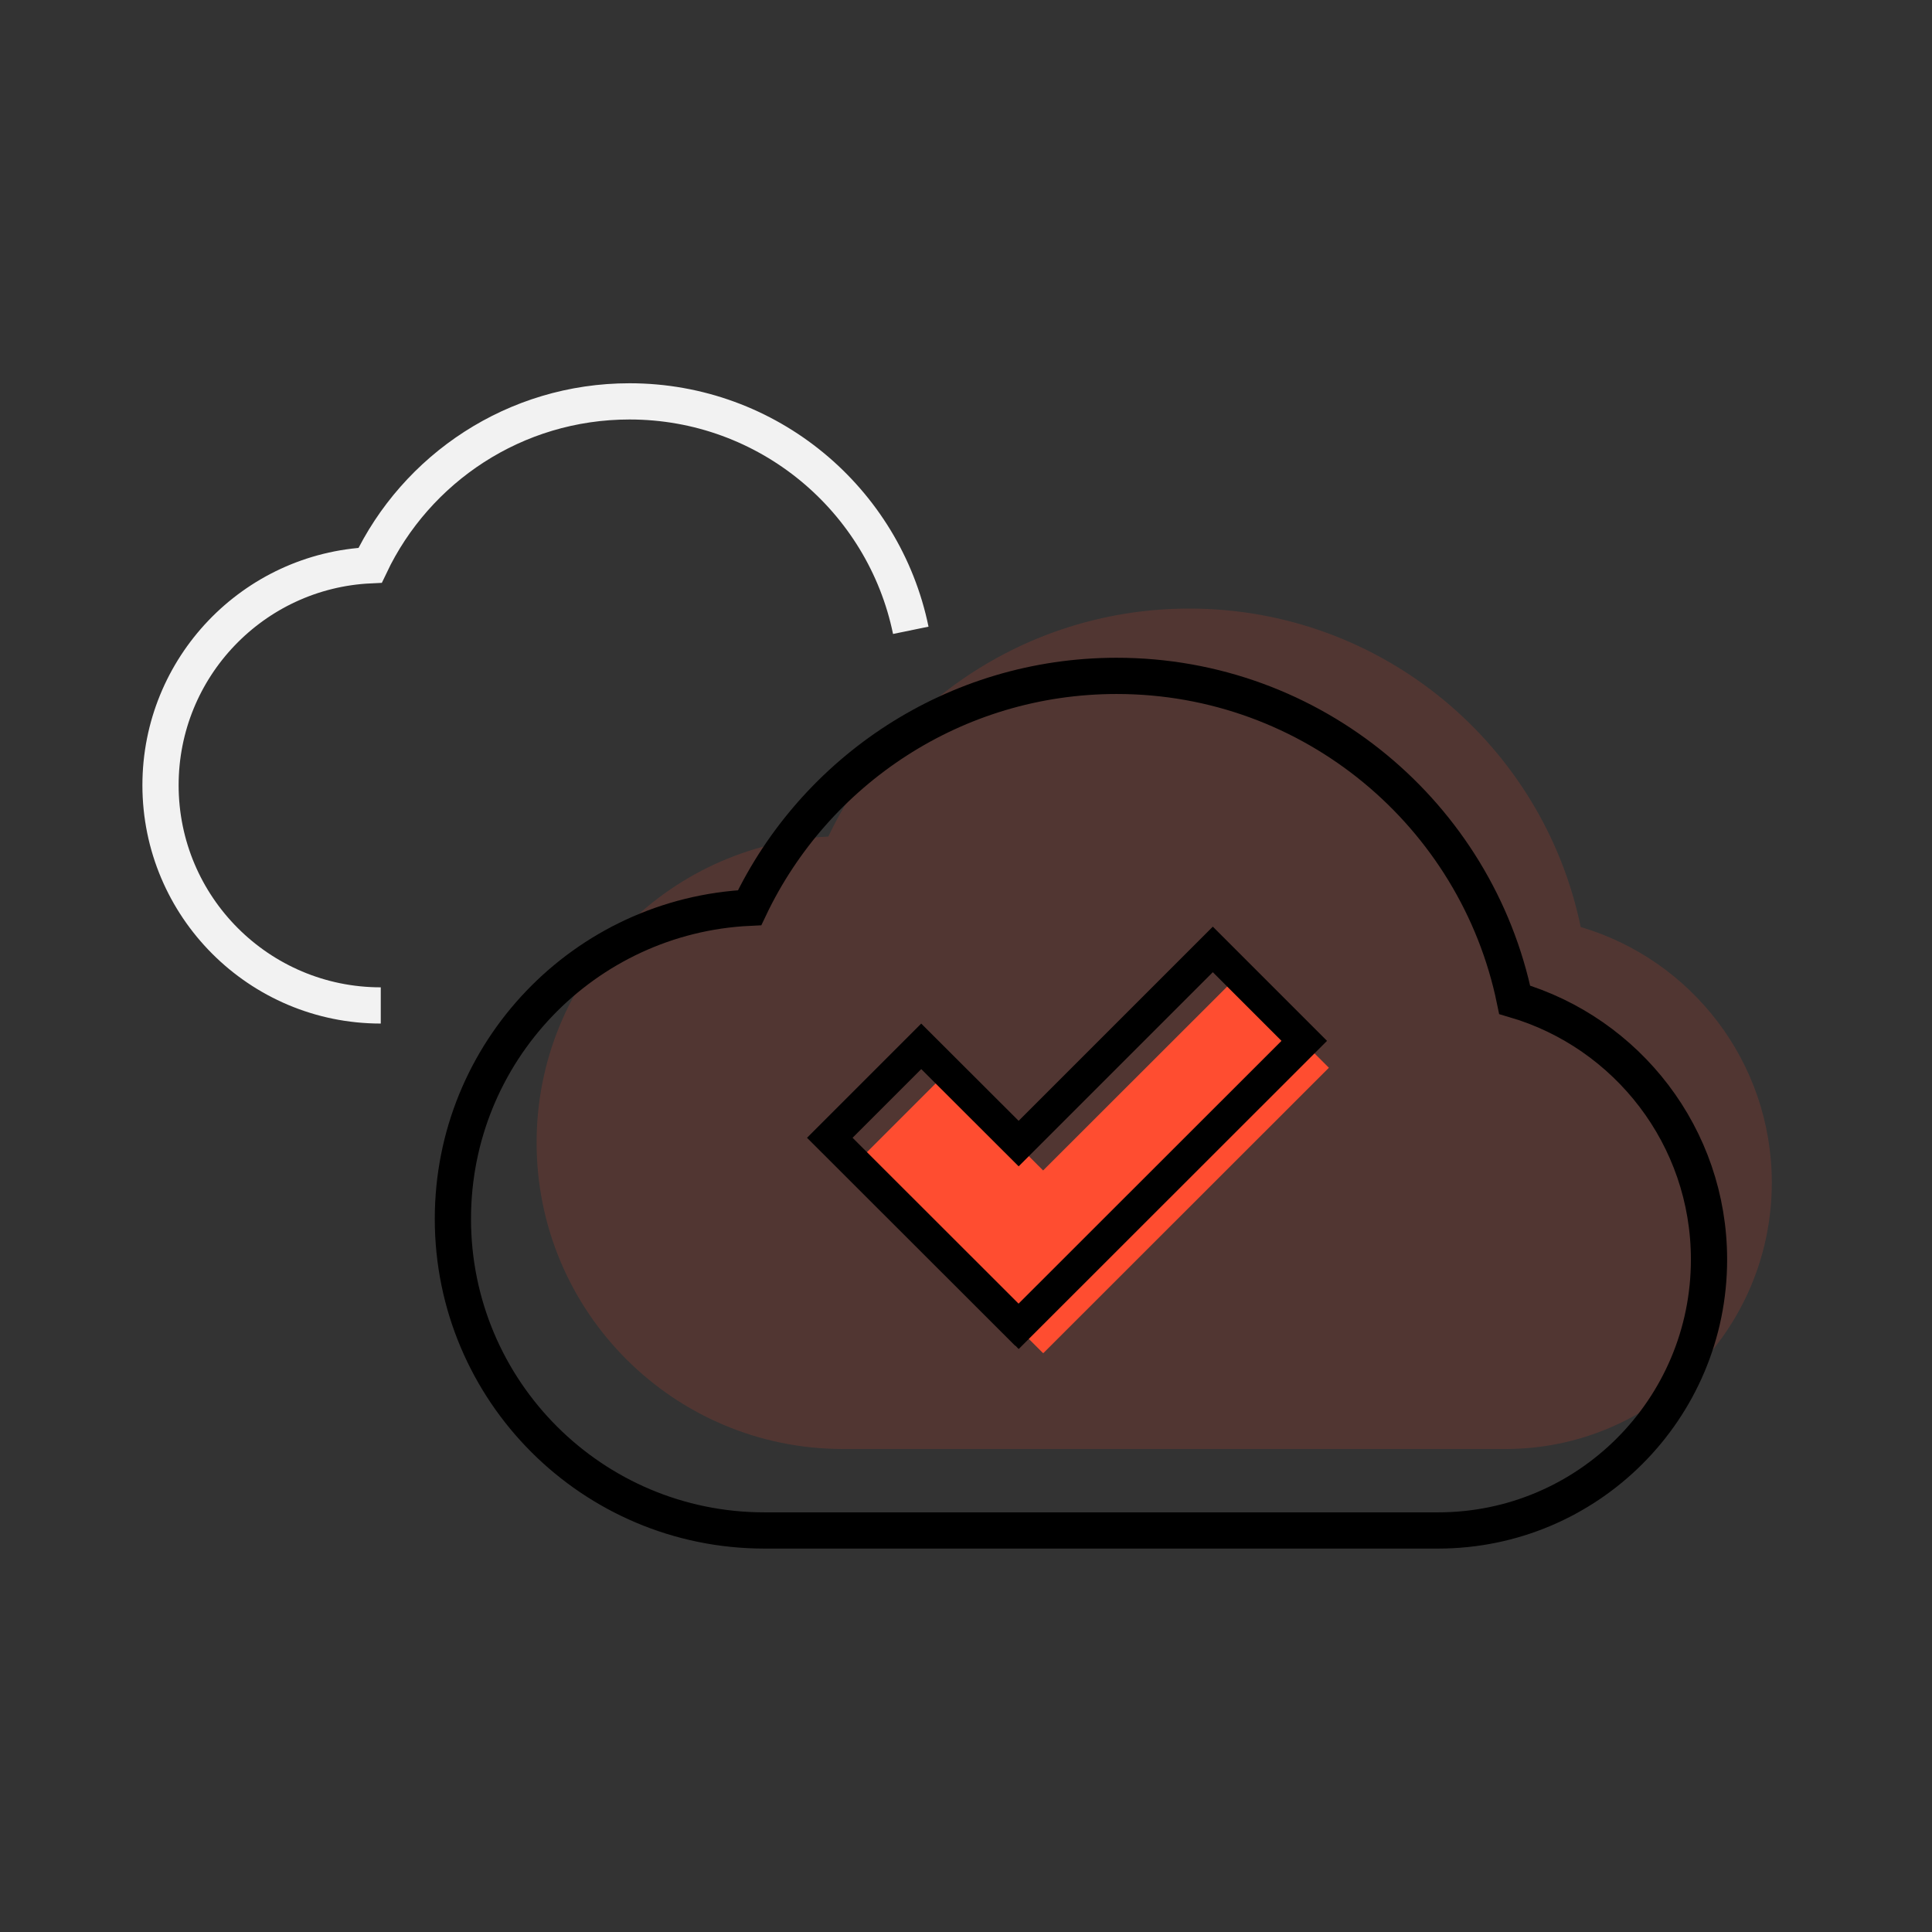 <?xml version="1.0" encoding="utf-8"?>
<!-- Generator: Adobe Illustrator 25.2.0, SVG Export Plug-In . SVG Version: 6.00 Build 0)  -->
<svg version="1.1" id="Warstwa_1" xmlns="http://www.w3.org/2000/svg" xmlns:xlink="http://www.w3.org/1999/xlink" x="0px" y="0px"
	 viewBox="0 0 120 120" style="enable-background:new 0 0 120 120;" xml:space="preserve">
<rect x="0" y="0" width="120" height="120" fill="#333333" stroke="none"/>
<style type="text/css">
	.st0{display:none;}
	.st1{display:inline;opacity:0.15;fill:#FF4E30;}
	.st2{display:inline;fill:none;stroke:#000000;stroke-width:2;stroke-miterlimit:10;}
	.st3{display:inline;fill:none;stroke:#F2F2F2;stroke-width:2.25;stroke-miterlimit:10;}
	.st4{display:inline;fill:#FF4D30;}
	.st5{display:inline;fill:#F2F2F2;}
	.st6{display:inline;}
	.st7{fill:none;stroke:#000000;stroke-width:2;stroke-miterlimit:10;}
	.st8{display:inline;opacity:0.15;}
	.st9{fill:#FF4E30;}
	.st10{fill:#FF4D30;}
	.st11{fill:none;stroke:#1D1E1C;stroke-width:2;stroke-miterlimit:10;}
	.st12{opacity:0.15;fill:#FF4E30;}
	.st13{fill:none;stroke:#000000;stroke-width:2.25;stroke-miterlimit:10;}
	.st14{fill:none;stroke:#F2F2F2;stroke-width:2.25;stroke-miterlimit:10;}
	.st15{display:inline;fill:#FFE5E0;}
	.st16{display:inline;fill:#FFFFFF;}
</style>
<g class="st0">
	<rect x="37.11" y="41.99" class="st1" width="64.26" height="45.94"/>
	<rect x="32.43" y="46.13" class="st2" width="64.26" height="45.94"/>
	<polyline class="st3" points="28.71,73.87 18.63,73.87 18.63,27.93 82.89,27.93 82.89,39.33 	"/>
	<circle class="st4" cx="37.11" cy="50.37" r="0.96"/>
	<circle class="st4" cx="39.68" cy="50.37" r="0.96"/>
	<circle class="st4" cx="42.25" cy="50.37" r="0.96"/>
	<circle class="st5" cx="25.18" cy="31.82" r="0.96"/>
	<circle class="st5" cx="27.75" cy="31.82" r="0.96"/>
	<g class="st6">
		<line class="st7" x1="32.43" y1="54.52" x2="96.69" y2="54.52"/>
	</g>
	<polygon class="st4" points="81.14,72.4 75.48,78.06 78.9,81.48 84.56,75.82 87.93,72.44 87.98,72.4 78.95,63.37 75.53,66.79 	"/>
	<polygon class="st4" points="48.3,71.12 53.96,65.47 50.54,62.04 44.88,67.7 41.51,71.08 41.46,71.12 50.49,80.15 53.91,76.73 	"/>
	<polygon class="st2" points="48.3,72.96 53.96,67.3 50.54,63.88 44.88,69.54 41.51,72.92 41.46,72.96 50.49,81.99 53.91,78.57 	"/>
	<polygon class="st2" points="79.4,72.92 73.74,78.57 77.16,81.99 82.82,76.34 86.2,72.96 86.24,72.92 77.21,63.88 73.79,67.3 	"/>
	
		<rect x="63.68" y="59.94" transform="matrix(0.915 0.404 -0.404 0.915 34.834 -20.329)" class="st4" width="3.87" height="24.97"/>
	
		<rect x="61.89" y="60.52" transform="matrix(0.915 0.404 -0.404 0.915 34.917 -19.559)" class="st2" width="3.87" height="24.97"/>
	<path class="st3" d="M18.63,35.84c0.46,0,64.43,0,64.43,0"/>
</g>
<g class="st0">
	<g class="st8">
		<path class="st9" d="M49.23,64.2c1.79-1.53,4.1-2.97,5.66-4.36c0.81-0.72,1.3-1.47,1.3-2.45c0-1.53-0.89-2.57-2.57-2.57
			c-0.92,0-1.64,0.29-2.14,0.89c-0.58,0.66-0.87,1.56-0.89,2.92h-4.56c0-2.31,0.4-3.72,1.36-5.02c1.13-1.62,3.26-2.71,6.35-2.71
			c4.76,0,7.33,2.83,7.33,6.32c0,2.74-1.53,4.33-3.29,5.68c-1.76,1.44-3.9,2.66-5.28,4.13v0.03h8.6v4.01H45.74
			C45.8,67.75,47.27,65.85,49.23,64.2z"/>
		<path class="st9" d="M70.82,66.68h-9.21v-4.47l9.15-11.11h4.79v11.89h2.86v3.69h-2.86v4.39h-4.73V66.68z M70.82,62.99v-6.78h-0.06
			l-5.48,6.72v0.06H70.82z"/>
	</g>
	<g class="st6">
		<path class="st7" d="M47.77,65.07c1.79-1.53,4.1-2.97,5.66-4.36c0.81-0.72,1.3-1.47,1.3-2.45c0-1.53-0.89-2.57-2.57-2.57
			c-0.92,0-1.64,0.29-2.14,0.89c-0.58,0.66-0.87,1.56-0.89,2.92h-4.56c0-2.31,0.4-3.72,1.36-5.02c1.13-1.62,3.26-2.71,6.35-2.71
			c4.76,0,7.33,2.83,7.33,6.32c0,2.74-1.53,4.33-3.29,5.68c-1.76,1.44-3.9,2.66-5.28,4.13v0.03h8.6v4.01H44.27
			C44.33,68.62,45.8,66.72,47.77,65.07z"/>
		<path class="st7" d="M69.35,67.56h-9.21v-4.47l9.15-11.11h4.79v11.89h2.86v3.69h-2.86v4.39h-4.73V67.56z M69.35,63.86v-6.78h-0.06
			l-5.48,6.72v0.06H69.35z"/>
	</g>
	<path class="st4" d="M90.92,53.85l-7.25,2.58c1.54,7.93-0.75,16.45-6.89,22.59c-9.82,9.82-25.75,9.82-35.57,0
		c-9.82-9.82-9.82-25.75,0-35.57c6.88-6.88,16.76-8.93,25.44-6.16l-1.44,5.36l18.31-4.91l-13.4-13.4l-1.49,5.56
		c-11.22-3.44-23.93-0.73-32.81,8.15c-12.8,12.8-12.8,33.56,0,46.36c12.8,12.8,33.56,12.8,46.36,0
		C90.47,76.13,93.38,64.5,90.92,53.85z"/>
	<path class="st2" d="M92.95,55.47l-7.25,2.58c1.54,7.93-0.75,16.45-6.89,22.59c-9.82,9.82-25.75,9.82-35.57,0
		c-9.82-9.82-9.82-25.75,0-35.57c6.88-6.88,16.76-8.93,25.44-6.16l-1.44,5.36l18.31-4.91l-13.4-13.4l-1.49,5.56
		c-11.22-3.44-23.93-0.73-32.81,8.15c-12.8,12.8-12.8,33.56,0,46.36c12.8,12.8,33.56,12.8,46.36,0
		C92.49,77.75,95.4,66.11,92.95,55.47z"/>
</g>
<g class="st0">
	<circle class="st1" cx="59.39" cy="59.95" r="25.51"/>
	<g class="st6">
		<circle class="st10" cx="84.03" cy="35.5" r="6.37"/>
		<path class="st10" d="M72.58,53.32c0-6.32,5.13-11.45,11.45-11.45S95.48,47,95.48,53.32"/>
	</g>
	<g class="st6">
		<circle class="st10" cx="61.13" cy="74.11" r="6.37"/>
		<path class="st10" d="M49.68,91.93c0-6.32,5.13-11.45,11.45-11.45s11.45,5.13,11.45,11.45"/>
	</g>
	<g class="st6">
		<circle class="st10" cx="37.62" cy="35.08" r="6.37"/>
		<path class="st10" d="M26.17,52.9c0-6.32,5.13-11.45,11.45-11.45s11.45,5.13,11.45,11.45"/>
	</g>
	<g class="st6">
		<circle class="st11" cx="59.39" cy="73.01" r="6.37"/>
		<path class="st11" d="M47.94,90.83c0-6.32,5.13-11.45,11.45-11.45s11.45,5.13,11.45,11.45"/>
	</g>
	<g class="st6">
		<circle class="st11" cx="35.97" cy="34.44" r="6.37"/>
		<path class="st11" d="M24.52,52.26c0-6.32,5.13-11.45,11.45-11.45s11.45,5.13,11.45,11.45"/>
	</g>
	<g class="st6">
		<circle class="st11" cx="82.28" cy="34.44" r="6.37"/>
		<path class="st11" d="M70.83,52.26c0-6.32,5.13-11.45,11.45-11.45s11.45,5.13,11.45,11.45"/>
	</g>
</g>
<g class="st0">
	<circle class="st1" cx="61.58" cy="56.68" r="30.89"/>
	<line class="st2" x1="42.23" y1="85.65" x2="40.36" y2="88.07"/>
	<line class="st2" x1="46.58" y1="87.57" x2="44.93" y2="90.51"/>
	<line class="st2" x1="50.98" y1="88.85" x2="49.7" y2="92.78"/>
	<line class="st2" x1="55.65" y1="90.08" x2="55.35" y2="93.73"/>
	<line class="st2" x1="60.66" y1="90.09" x2="60.98" y2="93.71"/>
	<line class="st2" x1="65.14" y1="89.4" x2="66.25" y2="92.73"/>
	<line class="st2" x1="69.79" y1="87.98" x2="71.6" y2="91.07"/>
	<line class="st2" x1="74.21" y1="85.8" x2="75.77" y2="88.49"/>
	<line class="st2" x1="78.22" y1="82.96" x2="80.01" y2="85.3"/>
	<path class="st2" d="M89.21,61.85c0,17.74-13.48,32.37-30.62,32.37S27.64,79.59,27.64,61.85"/>
	<circle class="st2" cx="58.42" cy="59.24" r="30.89"/>
	<path class="st4" d="M69.44,67.53c-1.78,1.59-4.12,2.56-6.7,2.56c-3.49,0-6.56-1.78-8.36-4.48h8.88l0.85-3.42H52.94
		c-0.15-0.69-0.23-1.4-0.23-2.14c0-0.57,0.06-1.12,0.15-1.67h10.41l0.85-3.42H54.1c1.75-2.96,4.96-4.96,8.65-4.96
		c2.25,0,4.32,0.74,5.99,1.99l2.52-4.7c-2.44-1.63-5.36-2.58-8.51-2.58c-6.68,0-12.35,4.28-14.45,10.25h-4.85l-0.85,3.42h4.91
		c-0.06,0.55-0.09,1.1-0.09,1.67c0,0.73,0.07,1.44,0.17,2.14h-4.13l-0.85,3.42h5.87c2.23,5.72,7.77,9.78,14.28,9.78
		c3.47,0,6.68-1.16,9.25-3.1L69.44,67.53z"/>
	<path class="st2" d="M68.42,66.65c-1.78,1.59-4.12,2.56-6.7,2.56c-3.49,0-6.56-1.78-8.36-4.48h8.88l0.85-3.42H51.92
		c-0.15-0.69-0.23-1.4-0.23-2.14c0-0.57,0.06-1.12,0.15-1.67h10.41l0.85-3.42H53.08c1.75-2.96,4.96-4.96,8.65-4.96
		c2.25,0,4.32,0.74,5.99,1.99l2.52-4.7c-2.44-1.63-5.36-2.58-8.51-2.58c-6.68,0-12.35,4.28-14.45,10.25h-4.85l-0.85,3.42h4.91
		c-0.06,0.55-0.09,1.1-0.09,1.67c0,0.73,0.07,1.44,0.17,2.14h-4.13l-0.85,3.42h5.87c2.23,5.72,7.77,9.78,14.28,9.78
		c3.47,0,6.68-1.16,9.25-3.1L68.42,66.65z"/>
	<line class="st2" x1="38.11" y1="82.59" x2="36.22" y2="84.48"/>
</g>
<g>
	<path class="st12" d="M98.18,57.58c-2.33-11.29-12.33-19.78-24.31-19.78c-9.89,0-18.43,5.79-22.42,14.16
		c-10.09,0.47-18.12,8.8-18.12,19.01c0,10.51,8.52,19.03,19.03,19.03H93.5c9.14,0,16.55-7.41,16.55-16.55
		C110.04,65.93,105.03,59.6,98.18,57.58z"/>
	<path class="st13" d="M94.08,62.1c-2.37-11.48-12.54-20.12-24.72-20.12c-10.06,0-18.75,5.89-22.8,14.4
		c-10.26,0.48-18.43,8.95-18.43,19.33c0,10.69,8.66,19.35,19.35,19.35h41.84c9.29,0,16.83-7.53,16.83-16.83
		C106.15,70.6,101.06,64.15,94.08,62.1z"/>
	<path class="st14" d="M56.57,39.15c-1.67-8.12-8.86-14.22-17.47-14.22c-7.11,0-13.25,4.16-16.11,10.18
		c-7.25,0.34-13.02,6.33-13.02,13.66c0,7.55,6.12,13.68,13.68,13.68"/>
	<polygon class="st10" points="82.54,66.32 76.86,60.64 64.79,72.7 58.75,66.66 53.07,72.34 64.78,84.04 64.79,84.03 64.81,84.04 	
		"/>
	<polygon class="st7" points="81.01,64.65 75.33,58.97 63.27,71.03 57.22,64.99 51.54,70.67 63.25,82.37 63.27,82.36 63.28,82.37 	
		"/>
</g>
<g class="st0">
	<polyline class="st15" points="49.15,56.87 53.61,76.96 30.61,62.32 23.06,74.18 56.78,95.65 57.22,95.77 57.81,95.9 71.54,92.85 
		65.61,66.13 83.09,77.26 83.12,77.21 83.16,77.23 104.63,43.51 92.77,35.96 78.82,57.87 56.92,43.93 49.37,55.79 	"/>
	<polyline class="st2" points="49.96,84.35 15.37,62.32 22.92,50.46 45.94,65.12 	"/>
	<polyline class="st2" points="57.92,54.28 63.85,80.99 50.12,84.04 41.27,44.02 	"/>
	
		<rect x="55.28" y="28.75" transform="matrix(0.537 -0.844 0.844 0.537 -12.27 75.118)" class="st2" width="14.06" height="39.97"/>
	<polyline class="st2" points="71.12,46.02 85.08,24.1 96.94,31.65 75.47,65.37 63.61,57.82 	"/>
	<circle class="st4" cx="51.46" cy="41.86" r="2.08"/>
	<circle class="st4" cx="55.08" cy="75.85" r="2.08"/>
	<circle class="st4" cx="73.3" cy="55.74" r="2.08"/>
</g>
<g class="st0">
	<g class="st8">
		<rect x="29.98" y="79.16" class="st9" width="21.52" height="11.46"/>
		<rect x="51.51" y="79.16" class="st9" width="21.52" height="11.46"/>
		<polyline class="st9" points="94.55,79.16 73.03,79.16 73.03,90.62 94.55,90.62 94.55,84.89 		"/>
		<rect x="18.06" y="67.78" class="st9" width="21.52" height="11.46"/>
		<rect x="39.58" y="67.78" class="st9" width="21.52" height="11.46"/>
		<polyline class="st9" points="30.06,67.77 51.58,67.77 51.58,56.3 30.06,56.3 30.06,61.45 		"/>
		<rect x="51.58" y="56.3" class="st9" width="21.52" height="11.46"/>
		<rect x="61.1" y="67.78" class="st9" width="21.52" height="11.46"/>
		<rect x="82.62" y="67.78" class="st9" width="21.52" height="11.46"/>
	</g>
	<g class="st6">
		<rect x="25.26" y="82.47" class="st7" width="21.52" height="11.46"/>
		<rect x="46.78" y="82.47" class="st7" width="21.52" height="11.46"/>
		<polyline class="st7" points="89.82,82.47 68.3,82.47 68.3,93.93 89.82,93.93 89.82,88.2 		"/>
		<rect x="13.33" y="71.09" class="st7" width="21.52" height="11.46"/>
		<rect x="34.85" y="71.09" class="st7" width="21.52" height="11.46"/>
		<polyline class="st7" points="25.33,71.08 46.85,71.08 46.85,59.61 25.33,59.61 25.33,64.76 		"/>
		<rect x="46.85" y="59.61" class="st7" width="21.52" height="11.46"/>
		<rect x="56.37" y="71.09" class="st7" width="21.52" height="11.46"/>
		<rect x="77.89" y="71.09" class="st7" width="21.52" height="11.46"/>
	</g>
	<g class="st6">
		<line class="st14" x1="2.16" y1="51.03" x2="20.62" y2="51.03"/>
		<line class="st14" x1="20.62" y1="51.03" x2="39.07" y2="51.03"/>
		<polyline class="st14" points="12.45,51.02 30.91,51.02 30.91,39.55 12.45,39.55 12.45,44.71 		"/>
		<polyline class="st14" points="30.91,51.02 30.91,39.55 49.36,39.55 		"/>
		<path class="st14" d="M39.07,51.03"/>
	</g>
	<g class="st6">
		<line class="st14" x1="80.99" y1="62.51" x2="95.4" y2="62.51"/>
		<line class="st14" x1="95.4" y1="62.51" x2="109.8" y2="62.51"/>
		<polyline class="st14" points="89.03,62.5 103.43,62.5 103.43,51.03 89.03,51.03 89.03,56.18 		"/>
		<polyline class="st14" points="103.43,62.5 103.43,51.03 117.84,51.03 		"/>
		<path class="st14" d="M109.8,62.51"/>
	</g>
	<path class="st4" d="M68.38,28.57l-15.74,6.97v10.79c0,5.33,2.46,10.35,6.66,13.63l9.08,7.07l8.57-6.18
		c4.5-3.25,7.17-8.46,7.17-14.01V34.49L68.38,28.57z"/>
	<path class="st16" d="M73.75,41.05c0-2.77-2.24-5.01-5.01-5.01c-2.77,0-5.01,2.24-5.01,5.01c0,1.8,0.96,3.38,2.38,4.26l1.26,6.48
		h2.81l1.27-6.53C72.84,44.37,73.75,42.82,73.75,41.05z"/>
	<path class="st2" d="M73.75,40.54c0-2.77-2.24-5.01-5.01-5.01c-2.77,0-5.01,2.24-5.01,5.01c0,1.8,0.96,3.38,2.38,4.26l1.26,6.48
		h2.81l1.27-6.53C72.84,43.85,73.75,42.3,73.75,40.54z"/>
	<path class="st2" d="M68.38,26.07l-15.74,6.97v10.79c0,5.33,2.46,10.35,6.66,13.63l9.08,7.07l8.57-6.18
		c4.5-3.25,7.17-8.46,7.17-14.01V31.99L68.38,26.07z"/>
</g>
<g class="st0">
	<circle class="st15" cx="61.54" cy="63.79" r="25.51"/>
	<path class="st3" d="M74.35,98.35c-4.09,1.56-8.53,2.41-13.17,2.41c-7.85,0-15.13-2.45-21.11-6.62"/>
	<path class="st3" d="M83.04,33.97c9.17,6.73,15.12,17.58,15.12,29.83"/>
	<path class="st3" d="M25.09,55.77c3.13-14.17,14.4-25.28,28.65-28.2"/>
	<g class="st6">
		<path class="st10" d="M76.64,40.52l2.6-5.32l-5.36-1.67l1.13-3.63c0.48-1.53,1.69-2.79,4.09-2.04l2.44,0.76l1.49-4.76
			c0,0-2.1-1.07-4.21-1.73c-4.42-1.38-8.14,0.4-9.65,5.24l-1.33,4.26l-4.91-1.53l-1.75,5.59l4.91,1.53l-4.22,13.51
			c0.94,0.46,1.92,0.86,2.95,1.18c1.03,0.32,2.06,0.56,3.09,0.71l4.22-13.51L76.64,40.52z"/>
		<path class="st11" d="M75.24,38.08l2.6-5.32l-5.36-1.67l1.13-3.63c0.48-1.53,1.69-2.79,4.09-2.04l2.44,0.76l1.49-4.76
			c0,0-2.1-1.07-4.21-1.73c-4.42-1.38-8.14,0.4-9.65,5.24l-1.33,4.26l-4.91-1.53l-1.75,5.59l4.91,1.53L60.47,48.3
			c0.94,0.46,1.92,0.86,2.95,1.18c1.03,0.32,2.06,0.56,3.09,0.71l4.22-13.51L75.24,38.08z"/>
	</g>
	<g class="st6">
		<g>
			<g id="Apple_2_">
				<path class="st10" d="M47.93,83.6c-0.75,0.99-1.59,1.89-2.53,2.71c-0.89,0.85-1.87,1.6-2.93,2.24
					c-0.97,0.57-2.11,0.76-3.21,0.53c-0.91-0.27-1.77-0.71-2.52-1.29c-0.82-0.61-1.74-1.06-2.73-1.32
					c-1.02-0.23-2.08-0.26-3.12-0.09c-0.9,0.16-1.82,0.18-2.72,0.05c-1.12-0.29-2.07-1.03-2.64-2.04c-0.67-1.07-1.23-2.21-1.66-3.41
					c-0.69-1.79-1.12-3.68-1.27-5.59c-0.21-2.06-0.07-4.14,0.4-6.15c0.43-1.98,1.4-3.81,2.8-5.28c1.01-1.1,2.29-1.92,3.71-2.36
					c1.39-0.43,2.87-0.48,4.29-0.15c1.05,0.33,2.04,0.83,2.92,1.48c0.71,0.55,1.49,1,2.31,1.33c0.98,0.03,1.96-0.02,2.94-0.18
					c1.3-0.19,2.63-0.1,3.9,0.26c2.43,0.67,4.41,2.43,5.37,4.76c-2.6,0.65-4.6,2.72-5.17,5.34c-0.51,1.96-0.15,4.05,0.98,5.73
					c0.48,0.77,1.1,1.45,1.82,2.02c-0.32,0.48-0.62,0.93-0.94,1.37L47.93,83.6z M47.72,57.34c-0.44,1.68-1.47,3.14-2.9,4.12
					c-1.55,1.31-3.63,1.78-5.59,1.27c0.04-0.21,0.09-0.41,0.15-0.61c0.47-1.7,1.54-3.16,3.01-4.13c0.82-0.57,1.75-0.96,2.73-1.17
					c0.92-0.22,1.88-0.25,2.81-0.1c-0.04,0.22-0.09,0.43-0.16,0.65L47.72,57.34z"/>
			</g>
		</g>
		<g>
			<g id="Apple_1_">
				<path class="st11" d="M44.43,82.74c-0.75,0.99-1.59,1.89-2.53,2.71c-0.89,0.85-1.87,1.6-2.93,2.24
					c-0.97,0.57-2.11,0.76-3.21,0.53c-0.91-0.27-1.77-0.71-2.52-1.29c-0.82-0.61-1.74-1.06-2.73-1.32
					c-1.02-0.23-2.08-0.26-3.12-0.09c-0.9,0.16-1.82,0.18-2.72,0.05c-1.12-0.29-2.07-1.03-2.64-2.04c-0.67-1.07-1.23-2.21-1.66-3.41
					c-0.69-1.79-1.12-3.68-1.27-5.59c-0.21-2.06-0.07-4.14,0.4-6.15c0.43-1.98,1.4-3.81,2.8-5.28c1.01-1.1,2.29-1.92,3.71-2.36
					c1.39-0.43,2.87-0.48,4.29-0.15c1.05,0.33,2.04,0.83,2.92,1.48c0.71,0.55,1.49,1,2.31,1.33c0.98,0.03,1.96-0.02,2.94-0.18
					c1.3-0.19,2.63-0.1,3.9,0.26c2.43,0.67,4.41,2.43,5.37,4.76c-2.6,0.65-4.6,2.72-5.17,5.34c-0.51,1.96-0.15,4.05,0.98,5.73
					c0.48,0.77,1.1,1.45,1.82,2.02c-0.32,0.48-0.62,0.93-0.94,1.37L44.43,82.74z M44.22,56.49c-0.44,1.68-1.47,3.14-2.9,4.12
					c-1.55,1.31-3.63,1.78-5.59,1.27c0.04-0.21,0.09-0.41,0.15-0.61c0.47-1.7,1.54-3.16,3.01-4.13c0.82-0.57,1.75-0.96,2.73-1.17
					c0.92-0.22,1.88-0.25,2.81-0.1c-0.04,0.22-0.09,0.43-0.16,0.65L44.22,56.49z"/>
			</g>
		</g>
	</g>
	<g class="st6">
		<g>
			<g id="Google_2_">
				<path class="st10" d="M100.71,76.13c1.51,8.65-3.33,15.84-12.09,17.38C80.25,94.98,72.27,89.38,70.81,81
					c-1.47-8.37,4.13-16.35,12.51-17.81c3.75-0.68,7.62,0.1,10.8,2.2l-3.34,4.67c-6.31-4.26-15.65,1.44-14.16,9.93
					c0.87,5.24,5.82,8.79,11.06,7.93c6.01-1.05,7.51-5.75,7.47-8.05l-8.65,1.51l-0.91-5.2l14.44-2.53
					C100.33,74.45,100.56,75.29,100.71,76.13z"/>
			</g>
		</g>
		<g>
			<g id="Google_1_">
				<path class="st11" d="M99.58,78.07c1.51,8.65-3.33,15.84-12.09,17.38c-8.37,1.47-16.35-4.13-17.81-12.51
					c-1.47-8.37,4.13-16.35,12.51-17.81c3.75-0.68,7.62,0.1,10.8,2.2L89.65,72c-6.31-4.26-15.65,1.44-14.16,9.93
					c0.87,5.24,5.82,8.79,11.06,7.93c6.01-1.05,7.51-5.75,7.47-8.05l-8.65,1.51l-0.91-5.2l14.44-2.53
					C99.21,76.39,99.44,77.23,99.58,78.07z"/>
			</g>
		</g>
	</g>
</g>
</svg>
